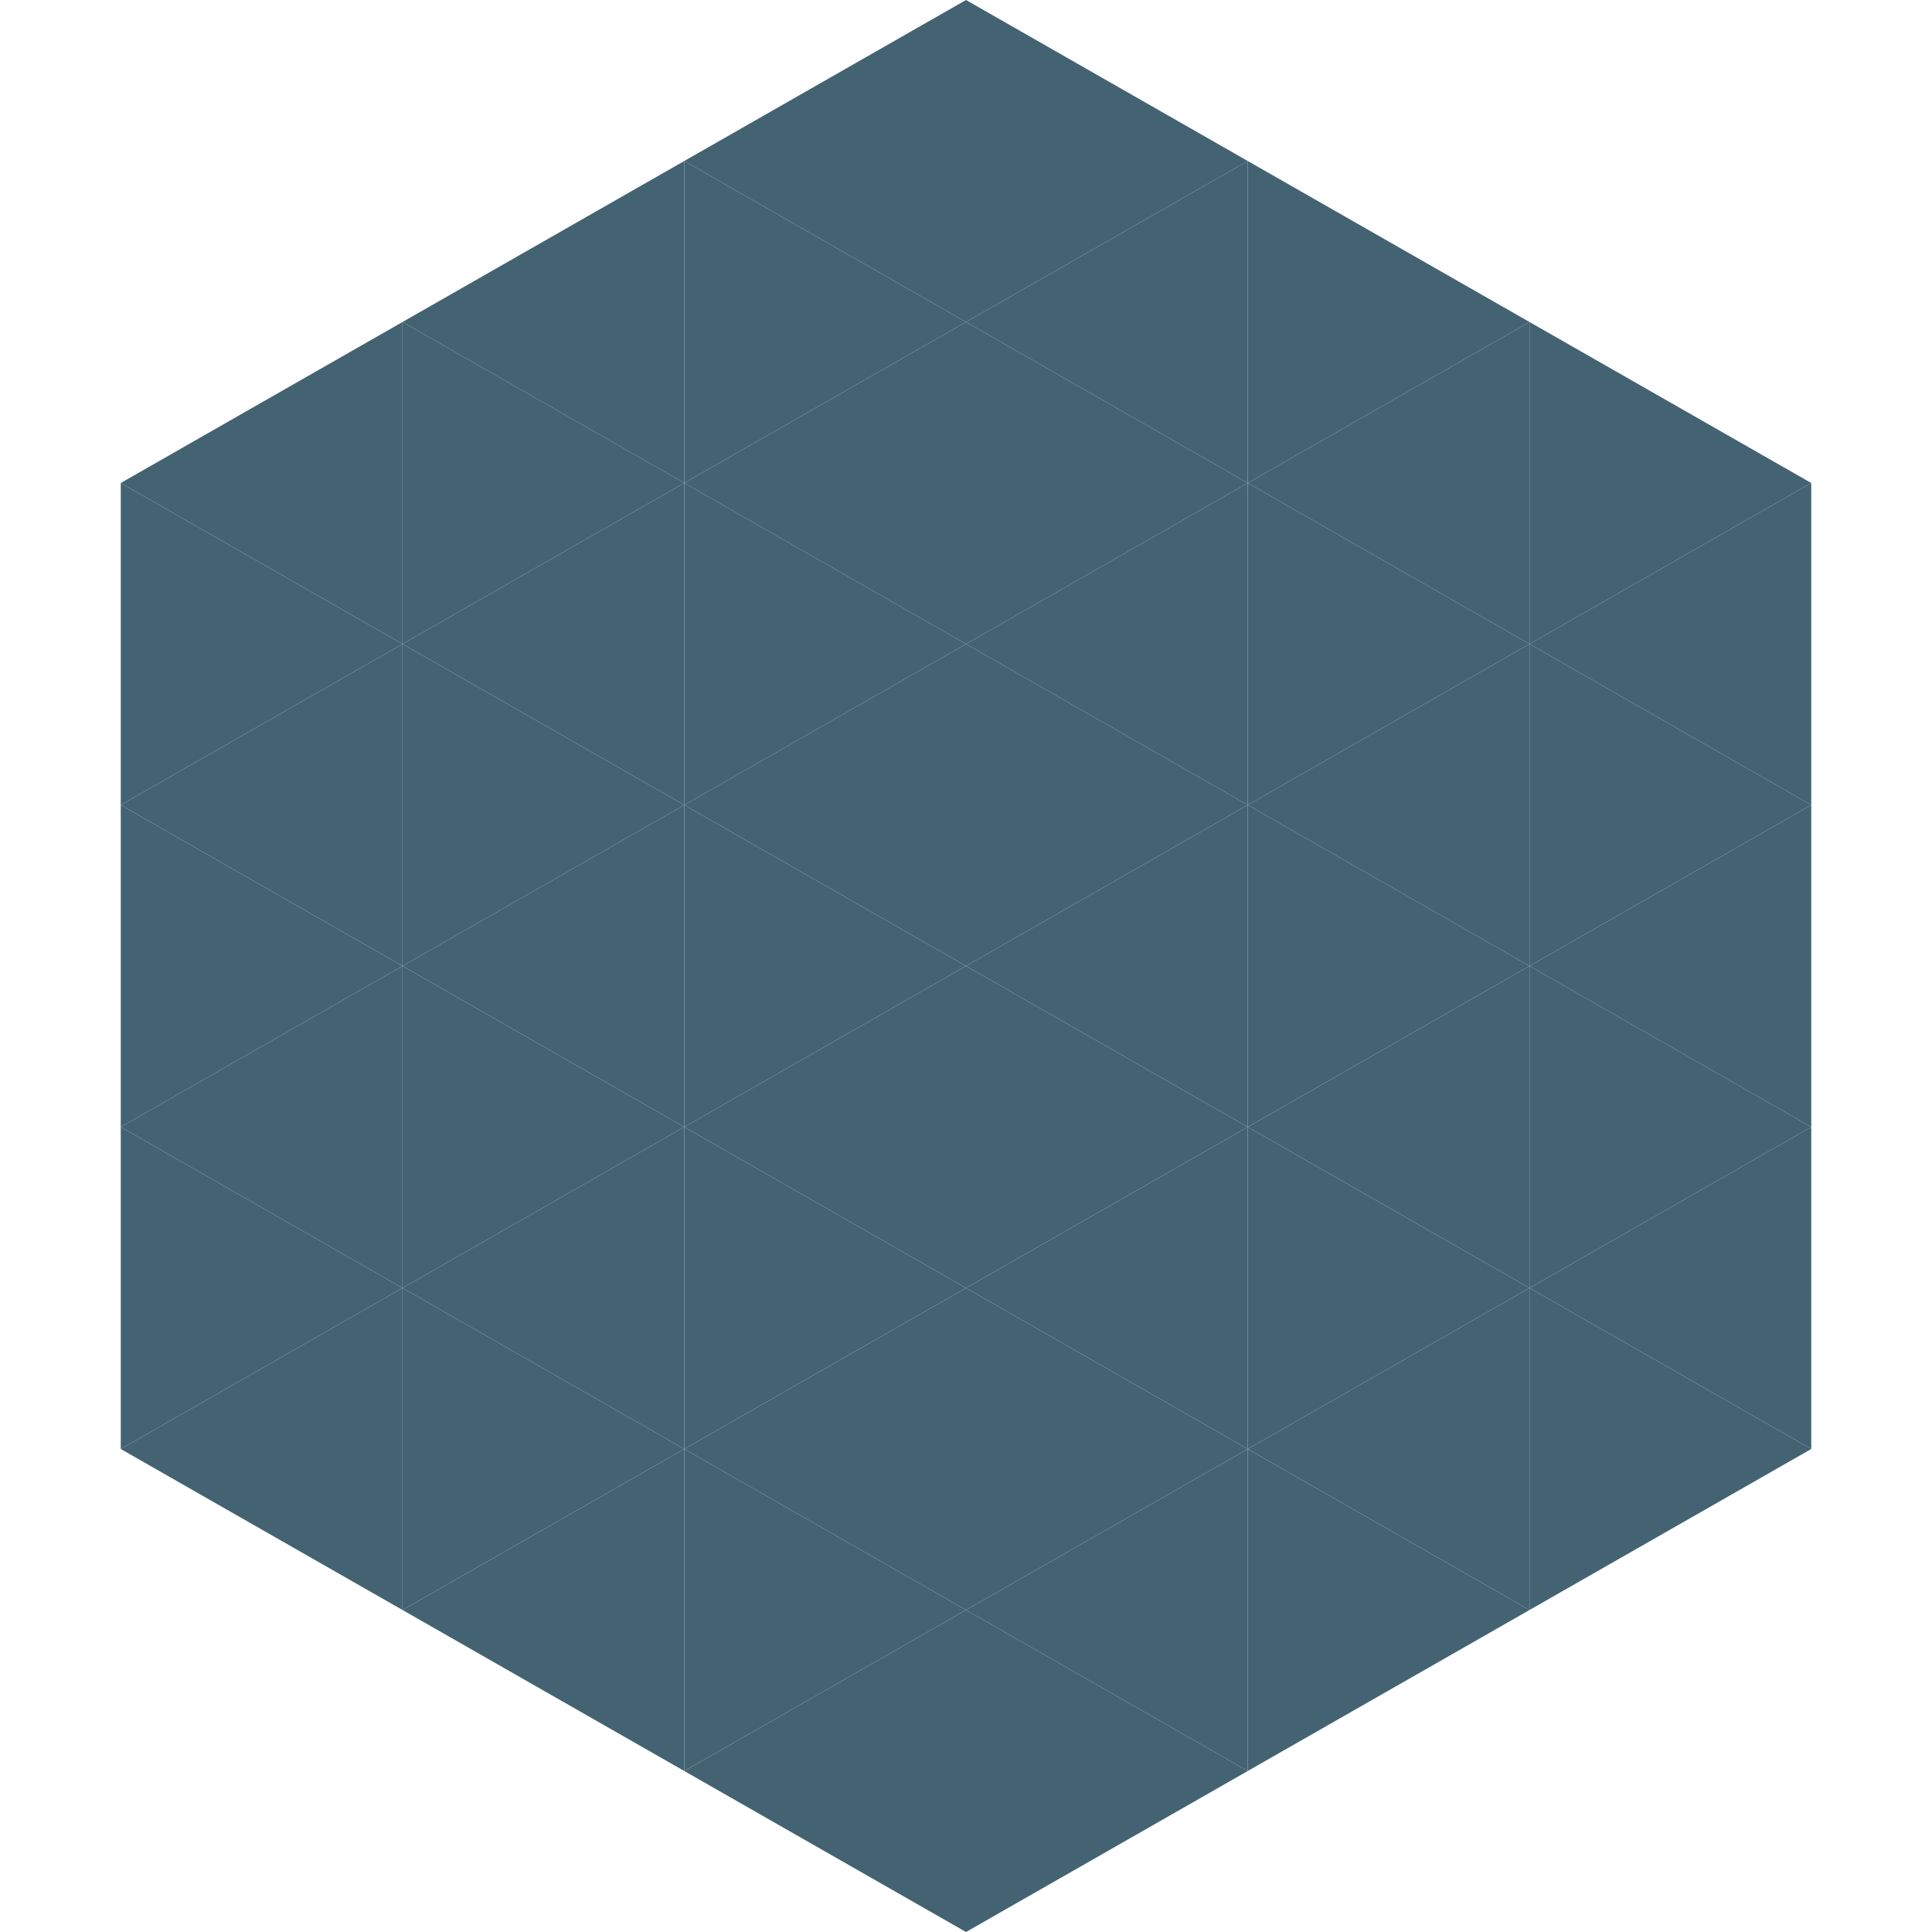 <?xml version="1.0"?>
<!-- Generated by SVGo -->
<svg width="240" height="240"
     xmlns="http://www.w3.org/2000/svg"
     xmlns:xlink="http://www.w3.org/1999/xlink">
<polygon points="50,40 15,60 50,80" style="fill:rgb(67,99,115)" />
<polygon points="190,40 225,60 190,80" style="fill:rgb(67,99,115)" />
<polygon points="15,60 50,80 15,100" style="fill:rgb(67,99,115)" />
<polygon points="225,60 190,80 225,100" style="fill:rgb(67,99,115)" />
<polygon points="50,80 15,100 50,120" style="fill:rgb(67,99,115)" />
<polygon points="190,80 225,100 190,120" style="fill:rgb(67,99,115)" />
<polygon points="15,100 50,120 15,140" style="fill:rgb(67,99,115)" />
<polygon points="225,100 190,120 225,140" style="fill:rgb(67,99,115)" />
<polygon points="50,120 15,140 50,160" style="fill:rgb(67,99,115)" />
<polygon points="190,120 225,140 190,160" style="fill:rgb(67,99,115)" />
<polygon points="15,140 50,160 15,180" style="fill:rgb(67,99,115)" />
<polygon points="225,140 190,160 225,180" style="fill:rgb(67,99,115)" />
<polygon points="50,160 15,180 50,200" style="fill:rgb(67,99,115)" />
<polygon points="190,160 225,180 190,200" style="fill:rgb(67,99,115)" />
<polygon points="15,180 50,200 15,220" style="fill:rgb(255,255,255); fill-opacity:0" />
<polygon points="225,180 190,200 225,220" style="fill:rgb(255,255,255); fill-opacity:0" />
<polygon points="50,0 85,20 50,40" style="fill:rgb(255,255,255); fill-opacity:0" />
<polygon points="190,0 155,20 190,40" style="fill:rgb(255,255,255); fill-opacity:0" />
<polygon points="85,20 50,40 85,60" style="fill:rgb(67,99,115)" />
<polygon points="155,20 190,40 155,60" style="fill:rgb(67,99,115)" />
<polygon points="50,40 85,60 50,80" style="fill:rgb(67,99,115)" />
<polygon points="190,40 155,60 190,80" style="fill:rgb(67,99,115)" />
<polygon points="85,60 50,80 85,100" style="fill:rgb(67,99,115)" />
<polygon points="155,60 190,80 155,100" style="fill:rgb(67,99,115)" />
<polygon points="50,80 85,100 50,120" style="fill:rgb(67,99,115)" />
<polygon points="190,80 155,100 190,120" style="fill:rgb(67,99,115)" />
<polygon points="85,100 50,120 85,140" style="fill:rgb(67,99,115)" />
<polygon points="155,100 190,120 155,140" style="fill:rgb(67,99,115)" />
<polygon points="50,120 85,140 50,160" style="fill:rgb(67,99,115)" />
<polygon points="190,120 155,140 190,160" style="fill:rgb(67,99,115)" />
<polygon points="85,140 50,160 85,180" style="fill:rgb(67,99,115)" />
<polygon points="155,140 190,160 155,180" style="fill:rgb(67,99,115)" />
<polygon points="50,160 85,180 50,200" style="fill:rgb(67,99,115)" />
<polygon points="190,160 155,180 190,200" style="fill:rgb(67,99,115)" />
<polygon points="85,180 50,200 85,220" style="fill:rgb(67,99,115)" />
<polygon points="155,180 190,200 155,220" style="fill:rgb(67,99,115)" />
<polygon points="120,0 85,20 120,40" style="fill:rgb(67,99,115)" />
<polygon points="120,0 155,20 120,40" style="fill:rgb(67,99,115)" />
<polygon points="85,20 120,40 85,60" style="fill:rgb(67,99,115)" />
<polygon points="155,20 120,40 155,60" style="fill:rgb(67,99,115)" />
<polygon points="120,40 85,60 120,80" style="fill:rgb(67,99,115)" />
<polygon points="120,40 155,60 120,80" style="fill:rgb(67,99,115)" />
<polygon points="85,60 120,80 85,100" style="fill:rgb(67,99,115)" />
<polygon points="155,60 120,80 155,100" style="fill:rgb(67,99,115)" />
<polygon points="120,80 85,100 120,120" style="fill:rgb(67,99,115)" />
<polygon points="120,80 155,100 120,120" style="fill:rgb(67,99,115)" />
<polygon points="85,100 120,120 85,140" style="fill:rgb(67,99,115)" />
<polygon points="155,100 120,120 155,140" style="fill:rgb(67,99,115)" />
<polygon points="120,120 85,140 120,160" style="fill:rgb(67,99,115)" />
<polygon points="120,120 155,140 120,160" style="fill:rgb(67,99,115)" />
<polygon points="85,140 120,160 85,180" style="fill:rgb(67,99,115)" />
<polygon points="155,140 120,160 155,180" style="fill:rgb(67,99,115)" />
<polygon points="120,160 85,180 120,200" style="fill:rgb(67,99,115)" />
<polygon points="120,160 155,180 120,200" style="fill:rgb(67,99,115)" />
<polygon points="85,180 120,200 85,220" style="fill:rgb(67,99,115)" />
<polygon points="155,180 120,200 155,220" style="fill:rgb(67,99,115)" />
<polygon points="120,200 85,220 120,240" style="fill:rgb(67,99,115)" />
<polygon points="120,200 155,220 120,240" style="fill:rgb(67,99,115)" />
<polygon points="85,220 120,240 85,260" style="fill:rgb(255,255,255); fill-opacity:0" />
<polygon points="155,220 120,240 155,260" style="fill:rgb(255,255,255); fill-opacity:0" />
</svg>
